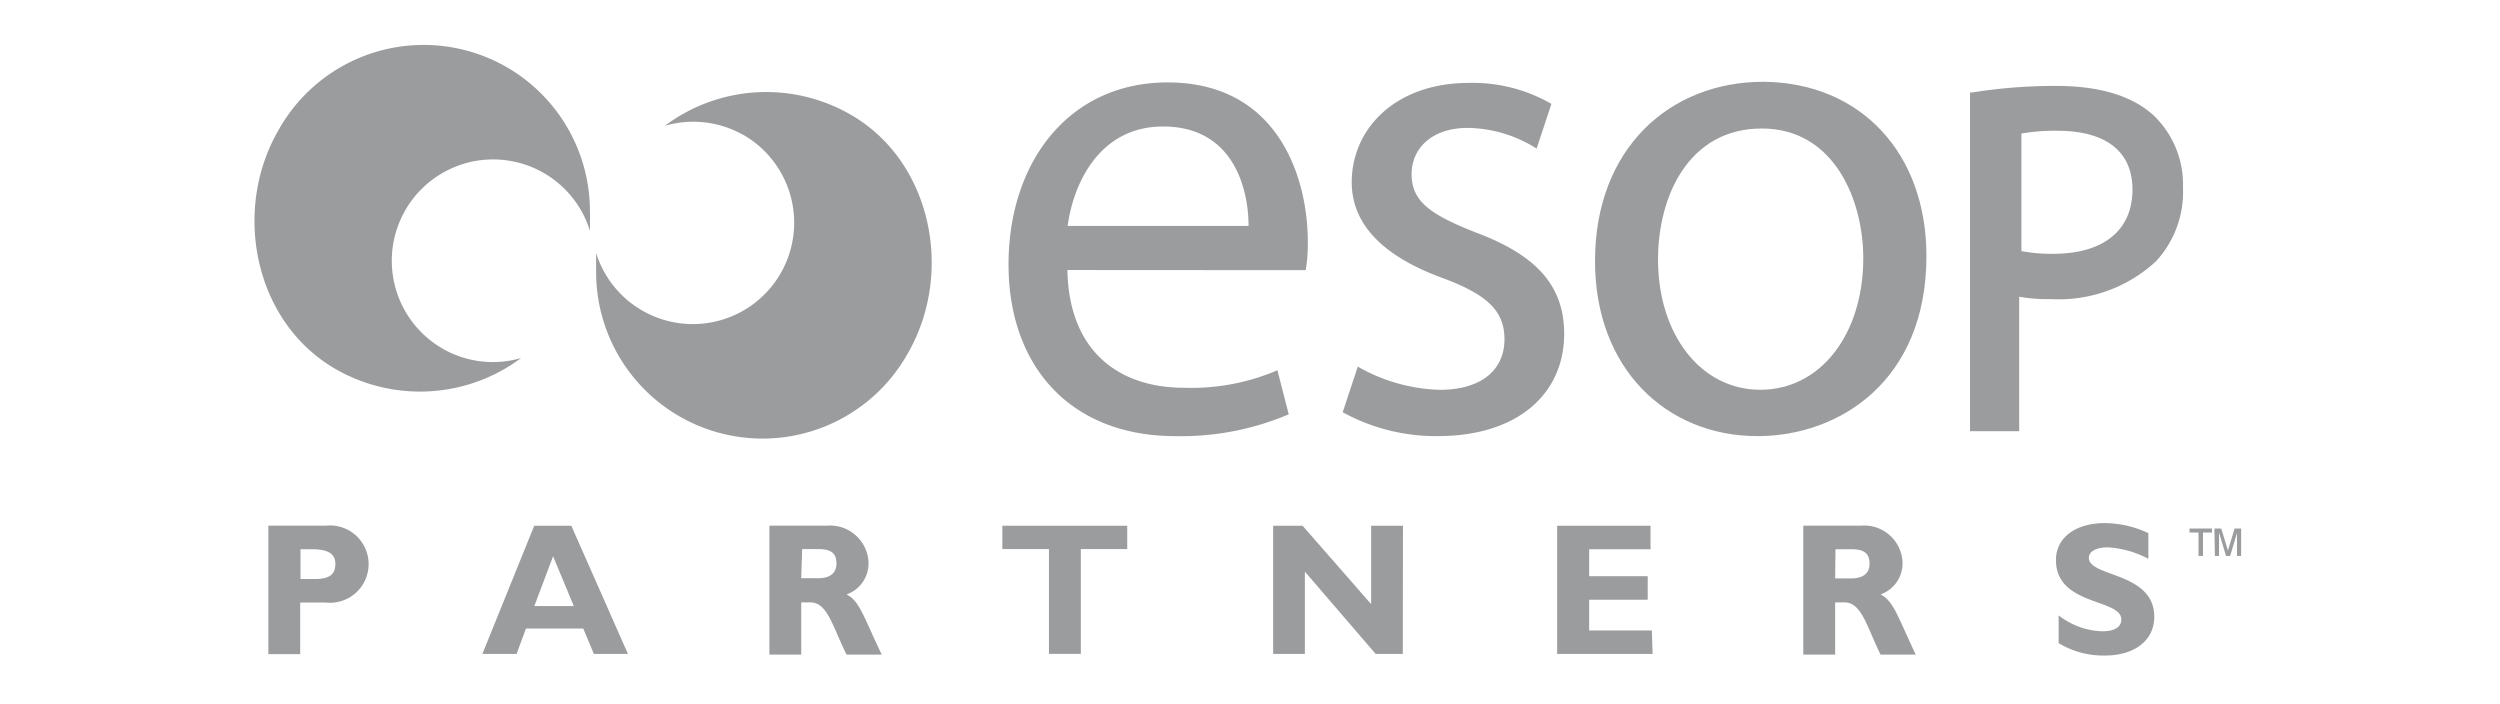 <svg xmlns="http://www.w3.org/2000/svg" xmlns:xlink="http://www.w3.org/1999/xlink" width="167" height="47" viewBox="0 0 167 47">
  <defs>
    <clipPath id="clip-path">
      <rect id="Rectangle_793" data-name="Rectangle 793" width="167" height="47"/>
    </clipPath>
  </defs>
  <g id="esop_logo" clip-path="url(#clip-path)">
    <g id="esop_logo-2" data-name="esop_logo" transform="translate(-20.528 -27.782)">
      <path id="Path_167" data-name="Path 167" d="M42.226,61a2.583,2.583,0,1,1,0,5.134h-1.7v3.444H38.4V61Zm-1.679,3.561h.988c.988,0,1.339-.351,1.339-1s-.415-.988-1.573-.988h-.755Z" transform="translate(0.055 1.898)" fill="#9a9c9e"/>
      <path id="Path_168" data-name="Path 168" d="M61.575,69.567H59.3l-.712-1.7H54.762l-.627,1.7H51.85L55.315,61h2.476Zm-5-6.526-1.254,3.327h2.636Z" transform="translate(0.9 1.899)" fill="#9a9c9e"/>
      <path id="Path_169" data-name="Path 169" d="M73.706,61a2.572,2.572,0,0,1,2.806,2.466,2.2,2.2,0,0,1-1.467,2.126c.882.446,1.137,1.5,2.349,4.018H75.045c-.925-1.839-1.265-3.486-2.413-3.486h-.616V69.61H69.89V61Zm-1.69,3.507H73.2c.6,0,1.169-.244,1.169-.978s-.415-.967-1.222-.967H72.079Z" transform="translate(2.034 1.898)" fill="#9a9c9e"/>
      <path id="Path_170" data-name="Path 170" d="M92.873,62.562h-3.1v7H87.644v-7H84.53V61h8.343Z" transform="translate(2.954 1.899)" fill="#9a9c9e"/>
      <path id="Path_171" data-name="Path 171" d="M110.212,69.567H108.4l-4.73-5.5v5.5H101.55V61h1.966l4.581,5.24V61h2.126Z" transform="translate(4.023 1.899)" fill="#9a9c9e"/>
      <path id="Path_172" data-name="Path 172" d="M125.777,69.567H119.4V61h6.239v1.573h-4.1v1.8h3.911v1.573h-3.911V68h4.188Z" transform="translate(5.145 1.899)" fill="#9a9c9e"/>
      <path id="Path_173" data-name="Path 173" d="M138.7,61a2.561,2.561,0,0,1,2.8,2.466,2.2,2.2,0,0,1-1.467,2.126c.882.446,1.148,1.5,2.349,4.018h-2.349c-.914-1.839-1.254-3.486-2.413-3.486H137V69.61h-2.13V61ZM137,64.519h1.127c.6,0,1.169-.244,1.169-.978s-.415-.967-1.212-.967h-1.063Z" transform="translate(6.117 1.898)" fill="#9a9c9e"/>
      <path id="Path_174" data-name="Path 174" d="M156.925,63.221a6.643,6.643,0,0,0-2.71-.765c-.776,0-1.265.276-1.265.7,0,1.3,4.368.935,4.368,3.933,0,1.637-1.382,2.593-3.295,2.593a5.739,5.739,0,0,1-3.093-.829V67a4.964,4.964,0,0,0,2.923,1.063c.818,0,1.265-.287,1.265-.786,0-1.414-4.368-.893-4.368-3.975,0-1.477,1.286-2.466,3.274-2.466a6.983,6.983,0,0,1,2.9.67Z" transform="translate(7.115 1.889)" fill="#9a9c9e"/>
      <path id="Path_175" data-name="Path 175" d="M50.093,51.07a6.77,6.77,0,1,1,9.842-7.876,5.782,5.782,0,0,0,0-.606,6.176,6.176,0,0,0,0-.627,11.107,11.107,0,0,0-20.811-5.474c-3.114,5.4-1.584,12.839,3.816,15.943a11.3,11.3,0,0,0,12.4-.733,6.728,6.728,0,0,1-5.25-.627Z" fill="#9a9c9e"/>
      <path id="Path_176" data-name="Path 176" d="M68.842,36.61A6.77,6.77,0,1,1,59,44.5v1.212A11.117,11.117,0,0,0,79.821,51.2C82.935,45.8,81.4,38.346,76,35.253A11.287,11.287,0,0,0,63.591,36a6.77,6.77,0,0,1,5.25.616Z" transform="translate(1.349 0.186)" fill="#9a9c9e"/>
      <path id="Path_177" data-name="Path 177" d="M88.853,45.671c.1,5.569,3.6,7.865,7.769,7.865a14.6,14.6,0,0,0,6.26-1.169l.755,2.944a18.377,18.377,0,0,1-7.578,1.456c-6.972,0-11.139-4.634-11.139-11.468S88.948,33.14,95.548,33.14c7.44,0,9.364,6.451,9.364,10.628a10.787,10.787,0,0,1-.138,1.913Zm12.1-2.944c0-2.572-1.063-6.643-5.707-6.643-4.251,0-5.994,3.794-6.377,6.643Z" transform="translate(2.978 0.148)" fill="#9a9c9e"/>
      <path id="Path_178" data-name="Path 178" d="M106.93,52.121a11.691,11.691,0,0,0,5.452,1.552c2.944,0,4.347-1.445,4.347-3.369s-1.169-3-4.166-4.113c-4.113-1.5-6.037-3.7-6.037-6.377,0-3.656,3-6.643,7.812-6.643a10.522,10.522,0,0,1,5.527,1.4l-.988,2.987a8.811,8.811,0,0,0-4.6-1.382c-2.434,0-3.752,1.4-3.752,3.082,0,1.871,1.318,2.721,4.251,3.89,3.879,1.445,5.941,3.412,5.941,6.781,0,4.028-3.135,6.834-8.418,6.834a12.914,12.914,0,0,1-6.377-1.594Z" transform="translate(4.298 0.15)" fill="#9a9c9e"/>
      <path id="Path_179" data-name="Path 179" d="M143.919,44.738c0,8.375-5.856,12.031-11.277,12.031-6.09,0-10.862-4.5-10.862-11.691,0-7.536,5.006-11.978,11.234-11.978C139.519,33.143,143.919,37.862,143.919,44.738Zm-17.93.234c0,4.963,2.817,8.7,6.834,8.7s6.877-3.7,6.877-8.79c0-3.837-1.913-8.662-6.781-8.662s-6.93,4.5-6.93,8.752Z" transform="translate(5.295 0.146)" fill="#9a9c9e"/>
      <path id="Path_180" data-name="Path 180" d="M157.562,35.284c-1.424-1.275-3.582-1.924-6.441-1.924a34.554,34.554,0,0,0-5.612.436h-.159V56.424h3.284V47.443a10.925,10.925,0,0,0,2.126.159,9.566,9.566,0,0,0,7.015-2.53,6.823,6.823,0,0,0,1.8-4.942,6.377,6.377,0,0,0-2.009-4.847Zm-6.653,9.289a10.554,10.554,0,0,1-2.126-.181V36.538a13.2,13.2,0,0,1,2.466-.181c1.849,0,4.953.51,4.953,3.954C156.181,43.021,154.257,44.573,150.909,44.573Z" transform="translate(6.776 0.162)" fill="#9a9c9e"/>
      <path id="Path_181" data-name="Path 181" d="M159.745,61.446h-.6V61.18h1.5v.266h-.6v1.562h-.3Zm1.063-.266h.457l.446,1.467h0l.446-1.467h.436v1.828h-.276v-1.53h0l-.457,1.531h-.276l-.468-1.562h0v1.562h-.276Z" transform="translate(7.643 1.91)" fill="#9a9c9e"/>
    </g>
  </g>
</svg>
